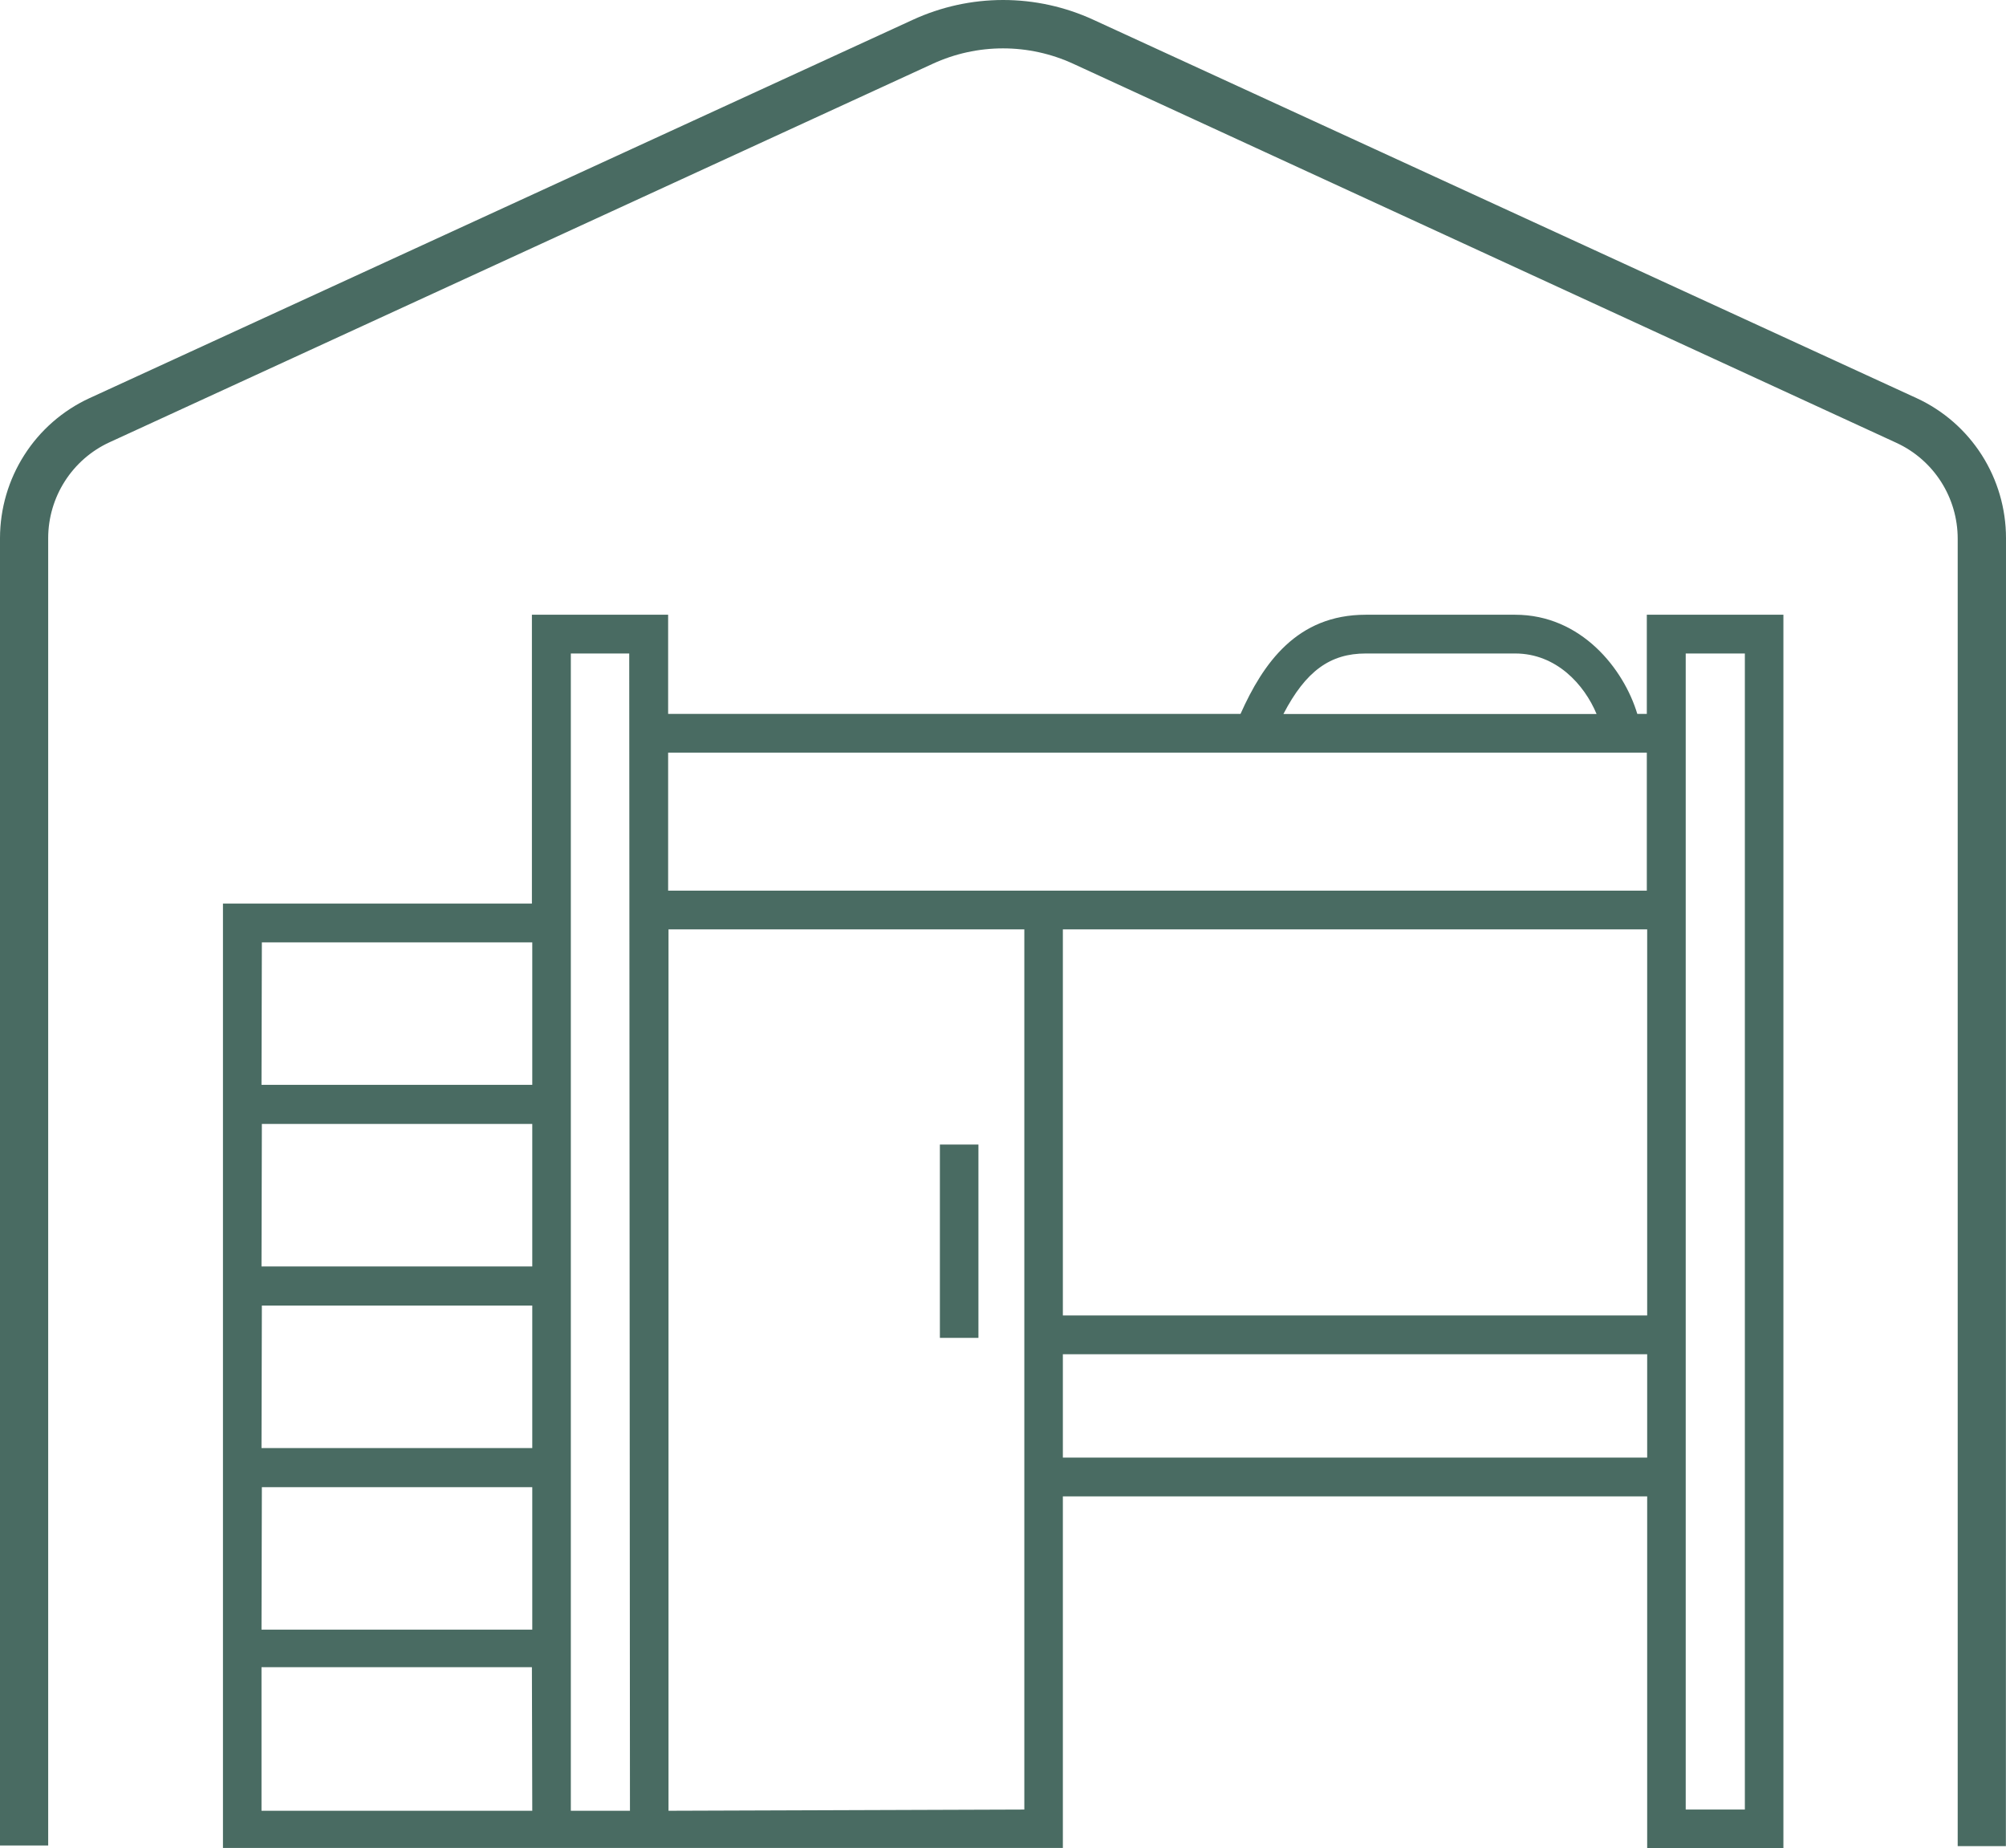 <svg width="89" height="82" viewBox="0 0 89 82" fill="none" xmlns="http://www.w3.org/2000/svg">
<path d="M88.995 81.903H86.857V23.895C86.856 23.001 86.6 22.127 86.12 21.375C85.64 20.623 84.955 20.025 84.148 19.651L47.616 2.829C46.638 2.379 45.575 2.146 44.5 2.146C43.425 2.146 42.362 2.379 41.384 2.829L4.852 19.625C4.044 19.998 3.359 20.596 2.878 21.348C2.397 22.099 2.14 22.974 2.138 23.868V81.876H0V23.868C0.003 22.562 0.377 21.285 1.079 20.187C1.78 19.088 2.78 18.215 3.96 17.669L40.497 0.879C41.755 0.3 43.122 0 44.505 0C45.889 0 47.256 0.3 48.513 0.879L85.045 17.669C86.225 18.215 87.224 19.089 87.925 20.187C88.625 21.286 88.999 22.563 89 23.868L88.995 81.903Z" fill="#496B62"/>
<path d="M73.064 27.273V31.672H72.642C72.043 29.68 70.157 27.273 67.223 27.273H60.596C57.539 27.273 56.043 29.422 55.038 31.672H29.643V27.273H23.599V40.089H9.892V81.984H47.156V66.386H73.08V82H79.124V27.273H73.064ZM60.596 28.992H67.223C69.045 28.992 70.29 30.367 70.835 31.677H56.941C57.935 29.765 59.02 28.992 60.596 28.992ZM73.064 33.391V39.514H29.643V33.391H73.064ZM47.156 41.233H73.08V58.361H47.156V41.233ZM11.618 41.808H23.615V48.129H11.602L11.618 41.808ZM11.618 49.864H23.615V56.186H11.602L11.618 49.864ZM11.618 57.921H23.615V64.243H11.602L11.618 57.921ZM11.618 65.978H23.615V72.3H11.602L11.618 65.978ZM23.615 80.335H11.602V73.965H23.599L23.615 80.335ZM27.949 80.335H25.326V28.992H27.917L27.949 80.335ZM29.66 80.335V41.233H45.446V80.281L29.66 80.335ZM47.156 64.667V60.08H73.08V64.667H47.156ZM77.414 80.281H74.79V28.992H77.414V80.281Z" fill="#496B62"/>
<path d="M43.41 50.778H41.7V59.355H43.41V50.778Z" fill="#496B62"/>
</svg>
